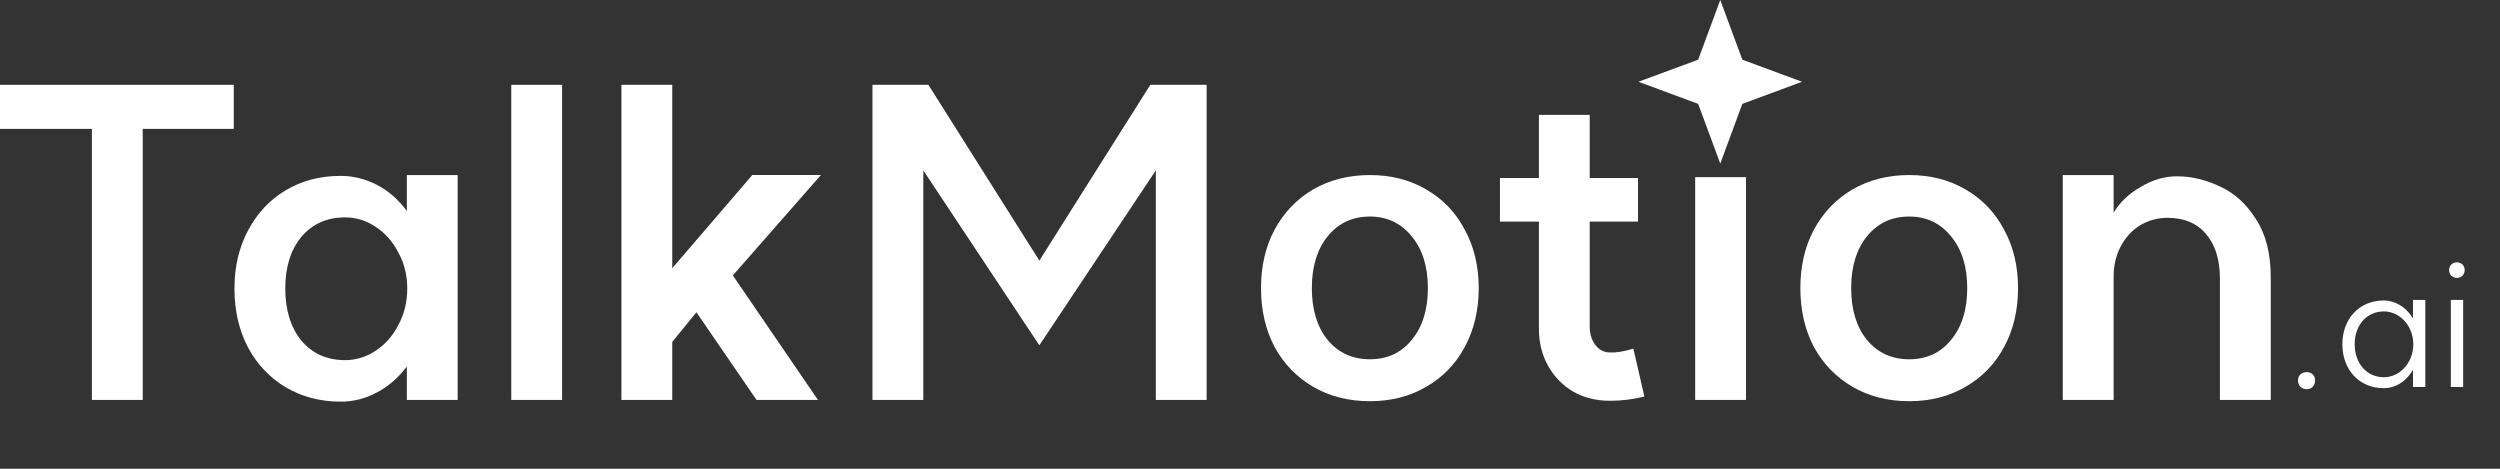 <svg width="96" height="18" viewBox="0 0 96 18" fill="none" xmlns="http://www.w3.org/2000/svg">
<rect x="0" y="0" width="96" height="18" fill="#333333" stroke="none"/>
<path d="M85.245 10.706C85.245 9.969 85.066 9.394 84.708 8.982C84.362 8.57 83.868 8.364 83.228 8.364C82.849 8.364 82.497 8.462 82.171 8.657C81.857 8.852 81.608 9.129 81.423 9.486C81.239 9.844 81.152 10.251 81.163 10.706V15.357H79.211V6.722H81.163V8.169C81.402 7.768 81.749 7.437 82.204 7.177C82.659 6.906 83.12 6.77 83.586 6.77C84.15 6.77 84.703 6.901 85.245 7.161C85.798 7.41 86.259 7.828 86.627 8.413C87.007 8.988 87.197 9.736 87.197 10.657V15.357H85.245V10.706Z" fill="white"/>
<path d="M73.314 13.796C73.986 13.796 74.522 13.547 74.924 13.048C75.336 12.549 75.542 11.888 75.542 11.064C75.542 10.24 75.336 9.579 74.924 9.08C74.512 8.57 73.975 8.315 73.314 8.315C72.641 8.315 72.099 8.57 71.687 9.08C71.286 9.579 71.085 10.24 71.085 11.064C71.085 11.888 71.286 12.549 71.687 13.048C72.099 13.547 72.641 13.796 73.314 13.796ZM69.134 11.064C69.134 10.218 69.307 9.47 69.654 8.82C70.012 8.158 70.505 7.643 71.134 7.275C71.774 6.906 72.5 6.722 73.314 6.722C74.127 6.722 74.848 6.906 75.477 7.275C76.116 7.643 76.609 8.158 76.957 8.82C77.314 9.47 77.493 10.218 77.493 11.064C77.493 11.91 77.314 12.663 76.957 13.325C76.609 13.975 76.116 14.485 75.477 14.853C74.848 15.222 74.127 15.406 73.314 15.406C72.5 15.406 71.774 15.222 71.134 14.853C70.505 14.485 70.012 13.975 69.654 13.325C69.307 12.663 69.134 11.91 69.134 11.064Z" fill="white"/>
<path d="M67.046 6.803V15.357H65.095V6.803H67.046Z" fill="white"/>
<path d="M61.826 15.39C61.306 15.39 60.84 15.276 60.428 15.048C60.016 14.81 59.69 14.479 59.452 14.056C59.213 13.633 59.094 13.156 59.094 12.625V8.51H57.598V6.835H59.094V4.412H61.045V6.835H62.9V8.51H61.045V12.544C61.045 12.815 61.116 13.048 61.257 13.243C61.409 13.438 61.599 13.536 61.826 13.536C62.054 13.547 62.352 13.498 62.721 13.389L63.144 15.227C62.71 15.336 62.271 15.39 61.826 15.39Z" fill="white"/>
<path d="M52.603 13.796C53.275 13.796 53.812 13.547 54.213 13.048C54.625 12.549 54.831 11.888 54.831 11.064C54.831 10.24 54.625 9.579 54.213 9.08C53.801 8.57 53.264 8.315 52.603 8.315C51.931 8.315 51.389 8.57 50.977 9.08C50.575 9.579 50.375 10.24 50.375 11.064C50.375 11.888 50.575 12.549 50.977 13.048C51.389 13.547 51.931 13.796 52.603 13.796ZM48.423 11.064C48.423 10.218 48.597 9.47 48.944 8.82C49.302 8.158 49.795 7.643 50.424 7.275C51.063 6.906 51.79 6.722 52.603 6.722C53.416 6.722 54.137 6.906 54.766 7.275C55.406 7.643 55.899 8.158 56.246 8.82C56.604 9.47 56.783 10.218 56.783 11.064C56.783 11.91 56.604 12.663 56.246 13.325C55.899 13.975 55.406 14.485 54.766 14.853C54.137 15.222 53.416 15.406 52.603 15.406C51.79 15.406 51.063 15.222 50.424 14.853C49.795 14.485 49.302 13.975 48.944 13.325C48.597 12.663 48.423 11.91 48.423 11.064Z" fill="white"/>
<path d="M35.455 6.543V15.357H33.503V3.257H35.65L39.911 10.007L44.172 3.257H46.335V15.357H44.384V6.543L39.911 13.259L35.455 6.543Z" fill="white"/>
<path d="M25.815 10.299L28.889 6.721H31.523L28.141 10.576L31.41 15.357H29.051L26.742 11.991L25.815 13.129V15.357H23.863V3.257H25.815V10.299Z" fill="white"/>
<path d="M21.584 3.257V15.357H19.633V3.257H21.584Z" fill="white"/>
<path d="M13.248 13.829C13.671 13.829 14.061 13.71 14.419 13.471C14.788 13.232 15.081 12.902 15.297 12.479C15.525 12.056 15.639 11.59 15.639 11.08C15.639 10.571 15.525 10.11 15.297 9.698C15.081 9.275 14.788 8.944 14.419 8.706C14.061 8.467 13.671 8.348 13.248 8.348C12.554 8.348 11.996 8.597 11.573 9.096C11.161 9.595 10.955 10.256 10.955 11.08C10.955 11.904 11.161 12.571 11.573 13.081C11.996 13.579 12.554 13.829 13.248 13.829ZM9.003 11.08C9.003 10.245 9.177 9.503 9.524 8.852C9.871 8.191 10.353 7.676 10.971 7.307C11.589 6.939 12.294 6.754 13.085 6.754C13.563 6.754 14.023 6.868 14.468 7.096C14.912 7.323 15.297 7.66 15.623 8.104V6.722H17.574V15.357H15.623V14.073C15.287 14.517 14.896 14.853 14.452 15.081C14.018 15.309 13.563 15.423 13.085 15.423C12.294 15.423 11.589 15.238 10.971 14.87C10.353 14.501 9.871 13.991 9.524 13.341C9.177 12.68 9.003 11.926 9.003 11.08Z" fill="white"/>
<path d="M8.977 4.949H5.481V15.357H3.529V4.949H0V3.257H8.977V4.949Z" fill="white"/>
<path d="M88.577 14.289C88.768 14.289 88.899 14.42 88.899 14.61C88.899 14.807 88.768 14.945 88.577 14.945C88.38 14.945 88.243 14.807 88.243 14.61C88.243 14.42 88.38 14.289 88.577 14.289ZM91.543 14.486C92.134 14.486 92.665 13.954 92.672 13.219C92.665 12.49 92.134 11.958 91.543 11.958C90.886 11.958 90.42 12.477 90.42 13.219C90.42 13.96 90.886 14.486 91.543 14.486ZM89.947 13.219C89.947 12.234 90.604 11.538 91.536 11.538C91.924 11.538 92.357 11.741 92.659 12.227V11.518H93.132V14.86H92.659V14.203C92.344 14.715 91.93 14.906 91.536 14.906C90.604 14.906 89.947 14.21 89.947 13.219ZM94.112 11.518H94.585V14.86H94.112V11.518ZM94.046 10.369C94.046 10.198 94.171 10.074 94.348 10.074C94.519 10.074 94.644 10.198 94.644 10.369C94.644 10.546 94.519 10.671 94.348 10.671C94.171 10.671 94.046 10.546 94.046 10.369Z" fill="white"/>
<path d="M66.058 0L66.906 2.292L69.198 3.14L66.906 3.989L66.058 6.281L65.21 3.989L62.917 3.14L65.21 2.292L66.058 0Z" fill="white"/>
</svg>
